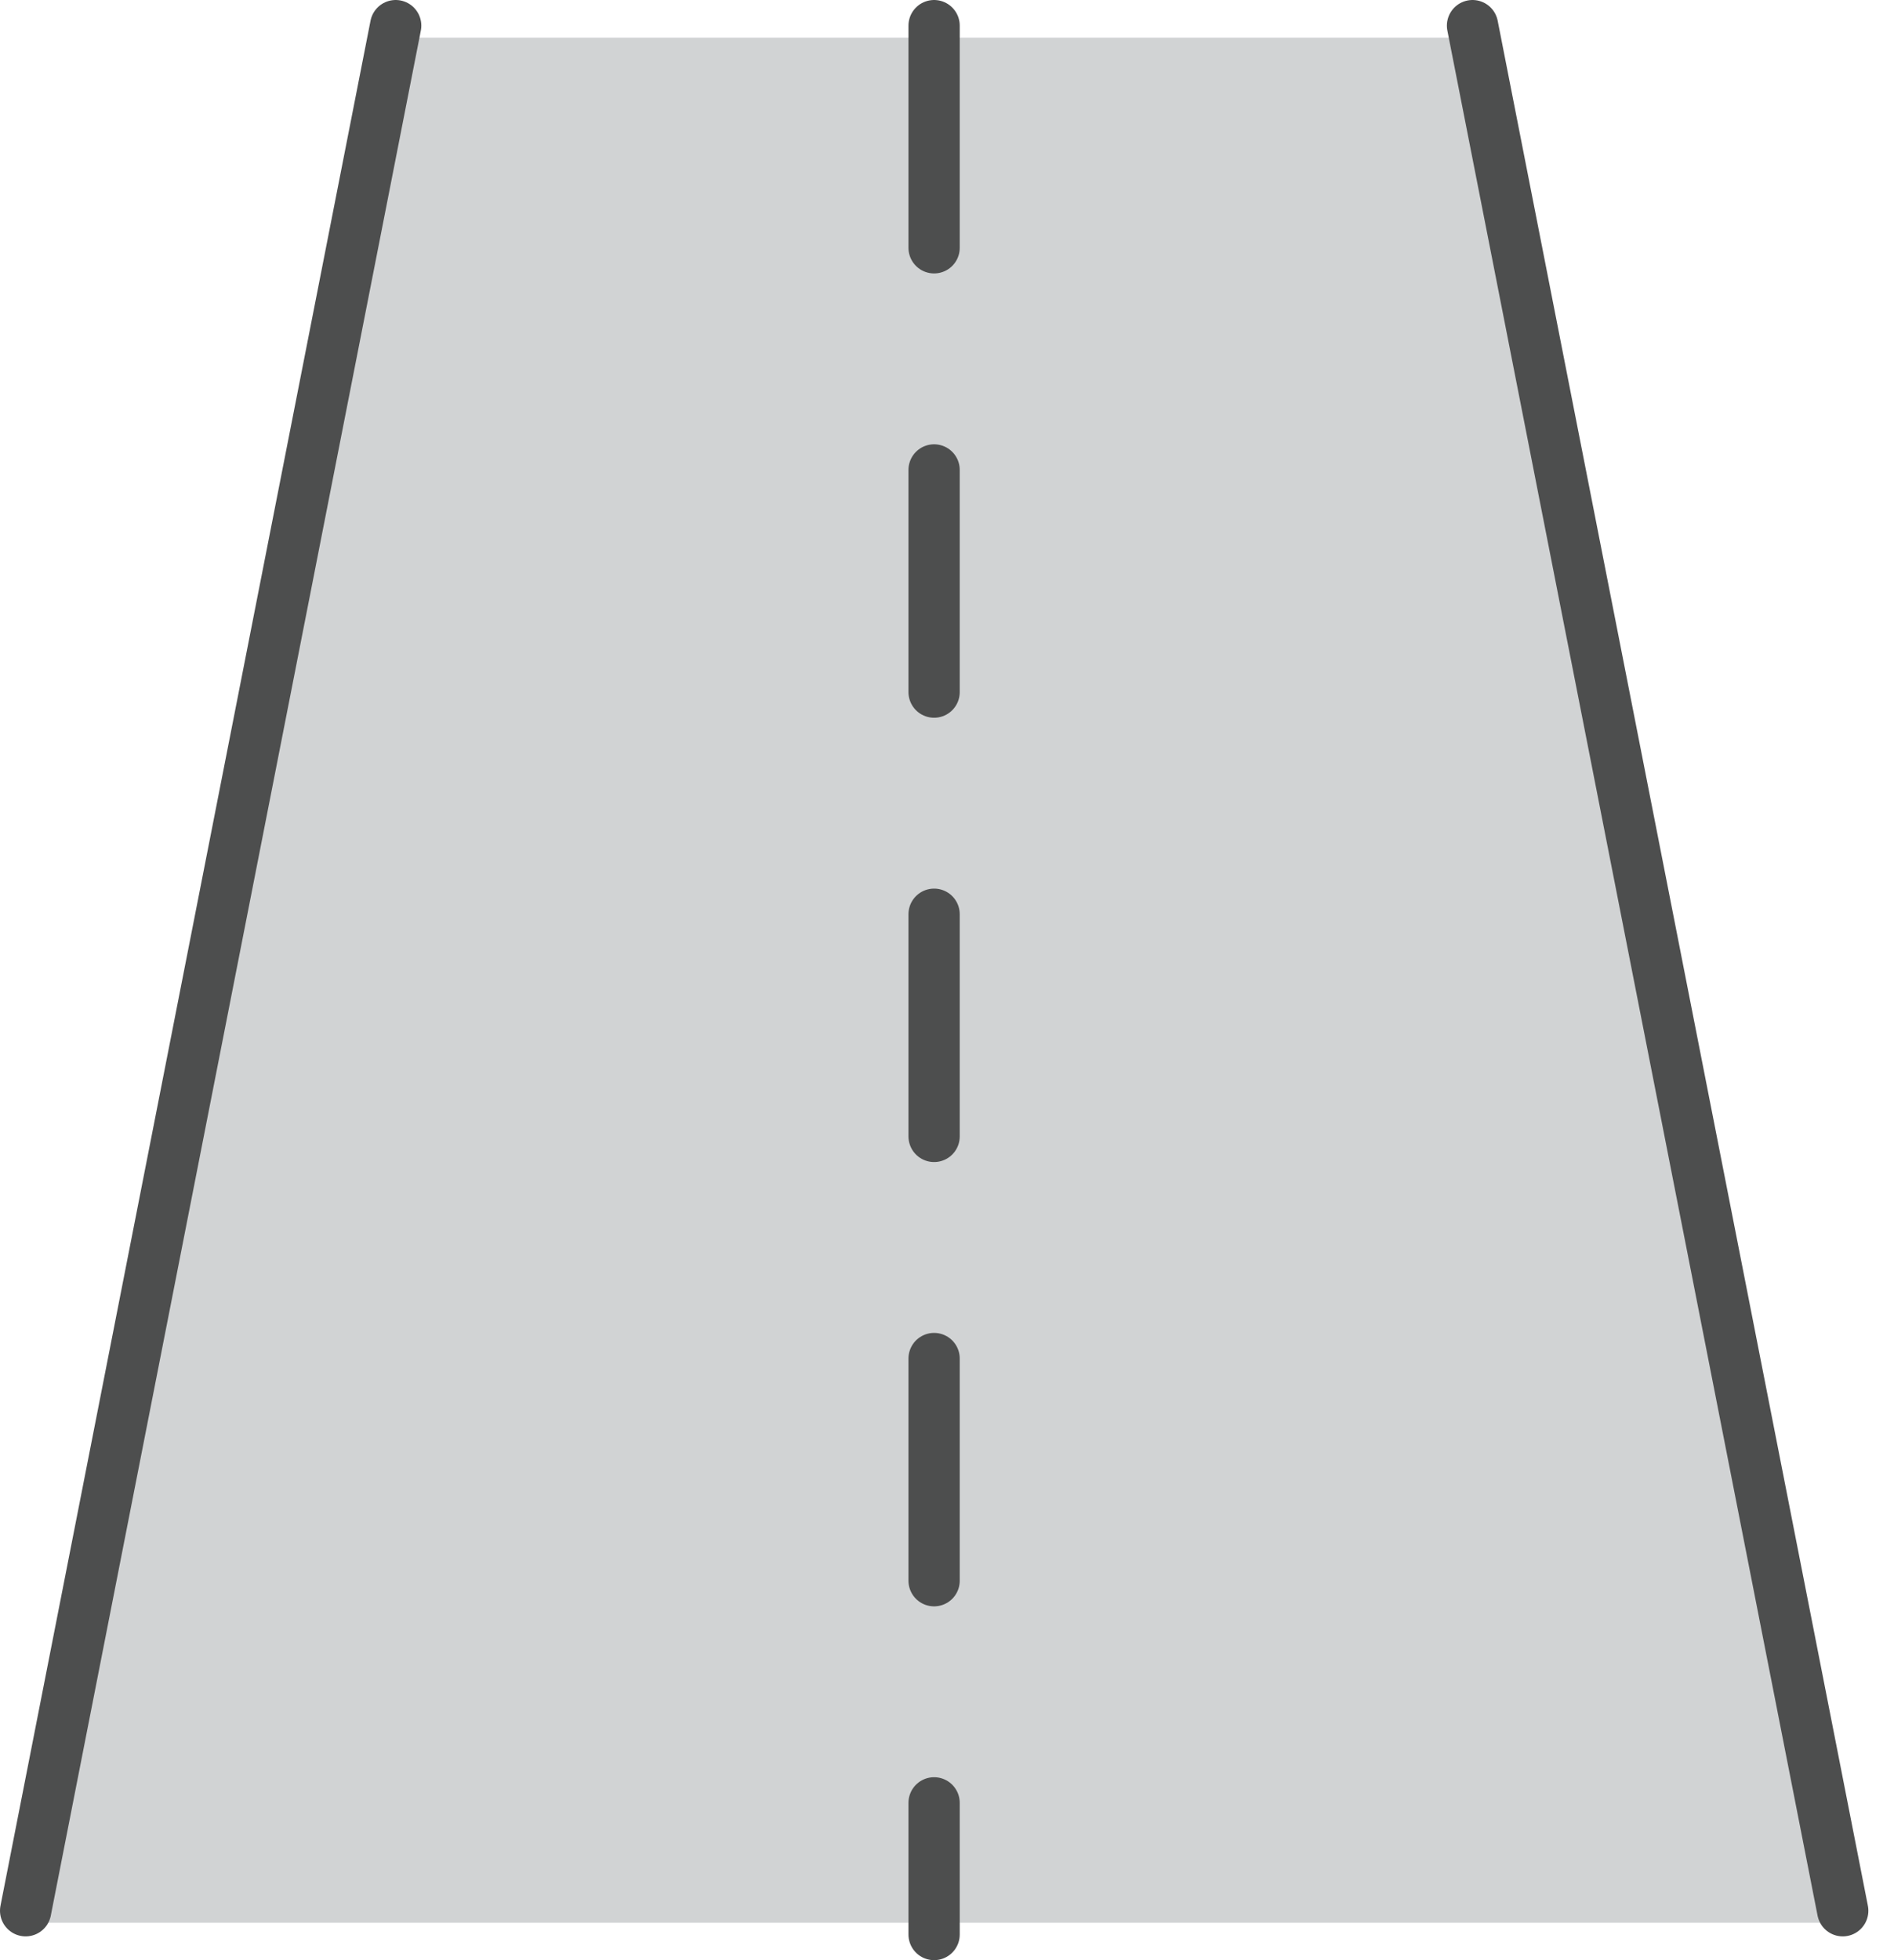 <svg width="58" height="60" viewBox="0 0 58 60" fill="none" xmlns="http://www.w3.org/2000/svg">
<g clip-path="url(#clip0_8186_604)">
<path d="M56.43 58.854L45.093 1.152H12.117L0.785 58.854H56.43Z" fill="#D1D3D4"/>
<path d="M0.785 58.487L12.117 0.785" stroke="#4D4E4E" stroke-width="1.57" stroke-linecap="round" stroke-linejoin="round"/>
<path d="M45.093 0.785L56.43 58.487" stroke="#4D4E4E" stroke-width="1.57" stroke-linecap="round" stroke-linejoin="round"/>
<path d="M28.605 0.785V59.215" stroke="#4D4E4E" stroke-width="1.57" stroke-linecap="round" stroke-linejoin="round" stroke-dasharray="6.8 6.8"/>
</g>
<defs>
<clipPath id="clip0_8186_604">
<rect width="57.215" height="60" fill="white"/>
</clipPath>
</defs>
</svg>

